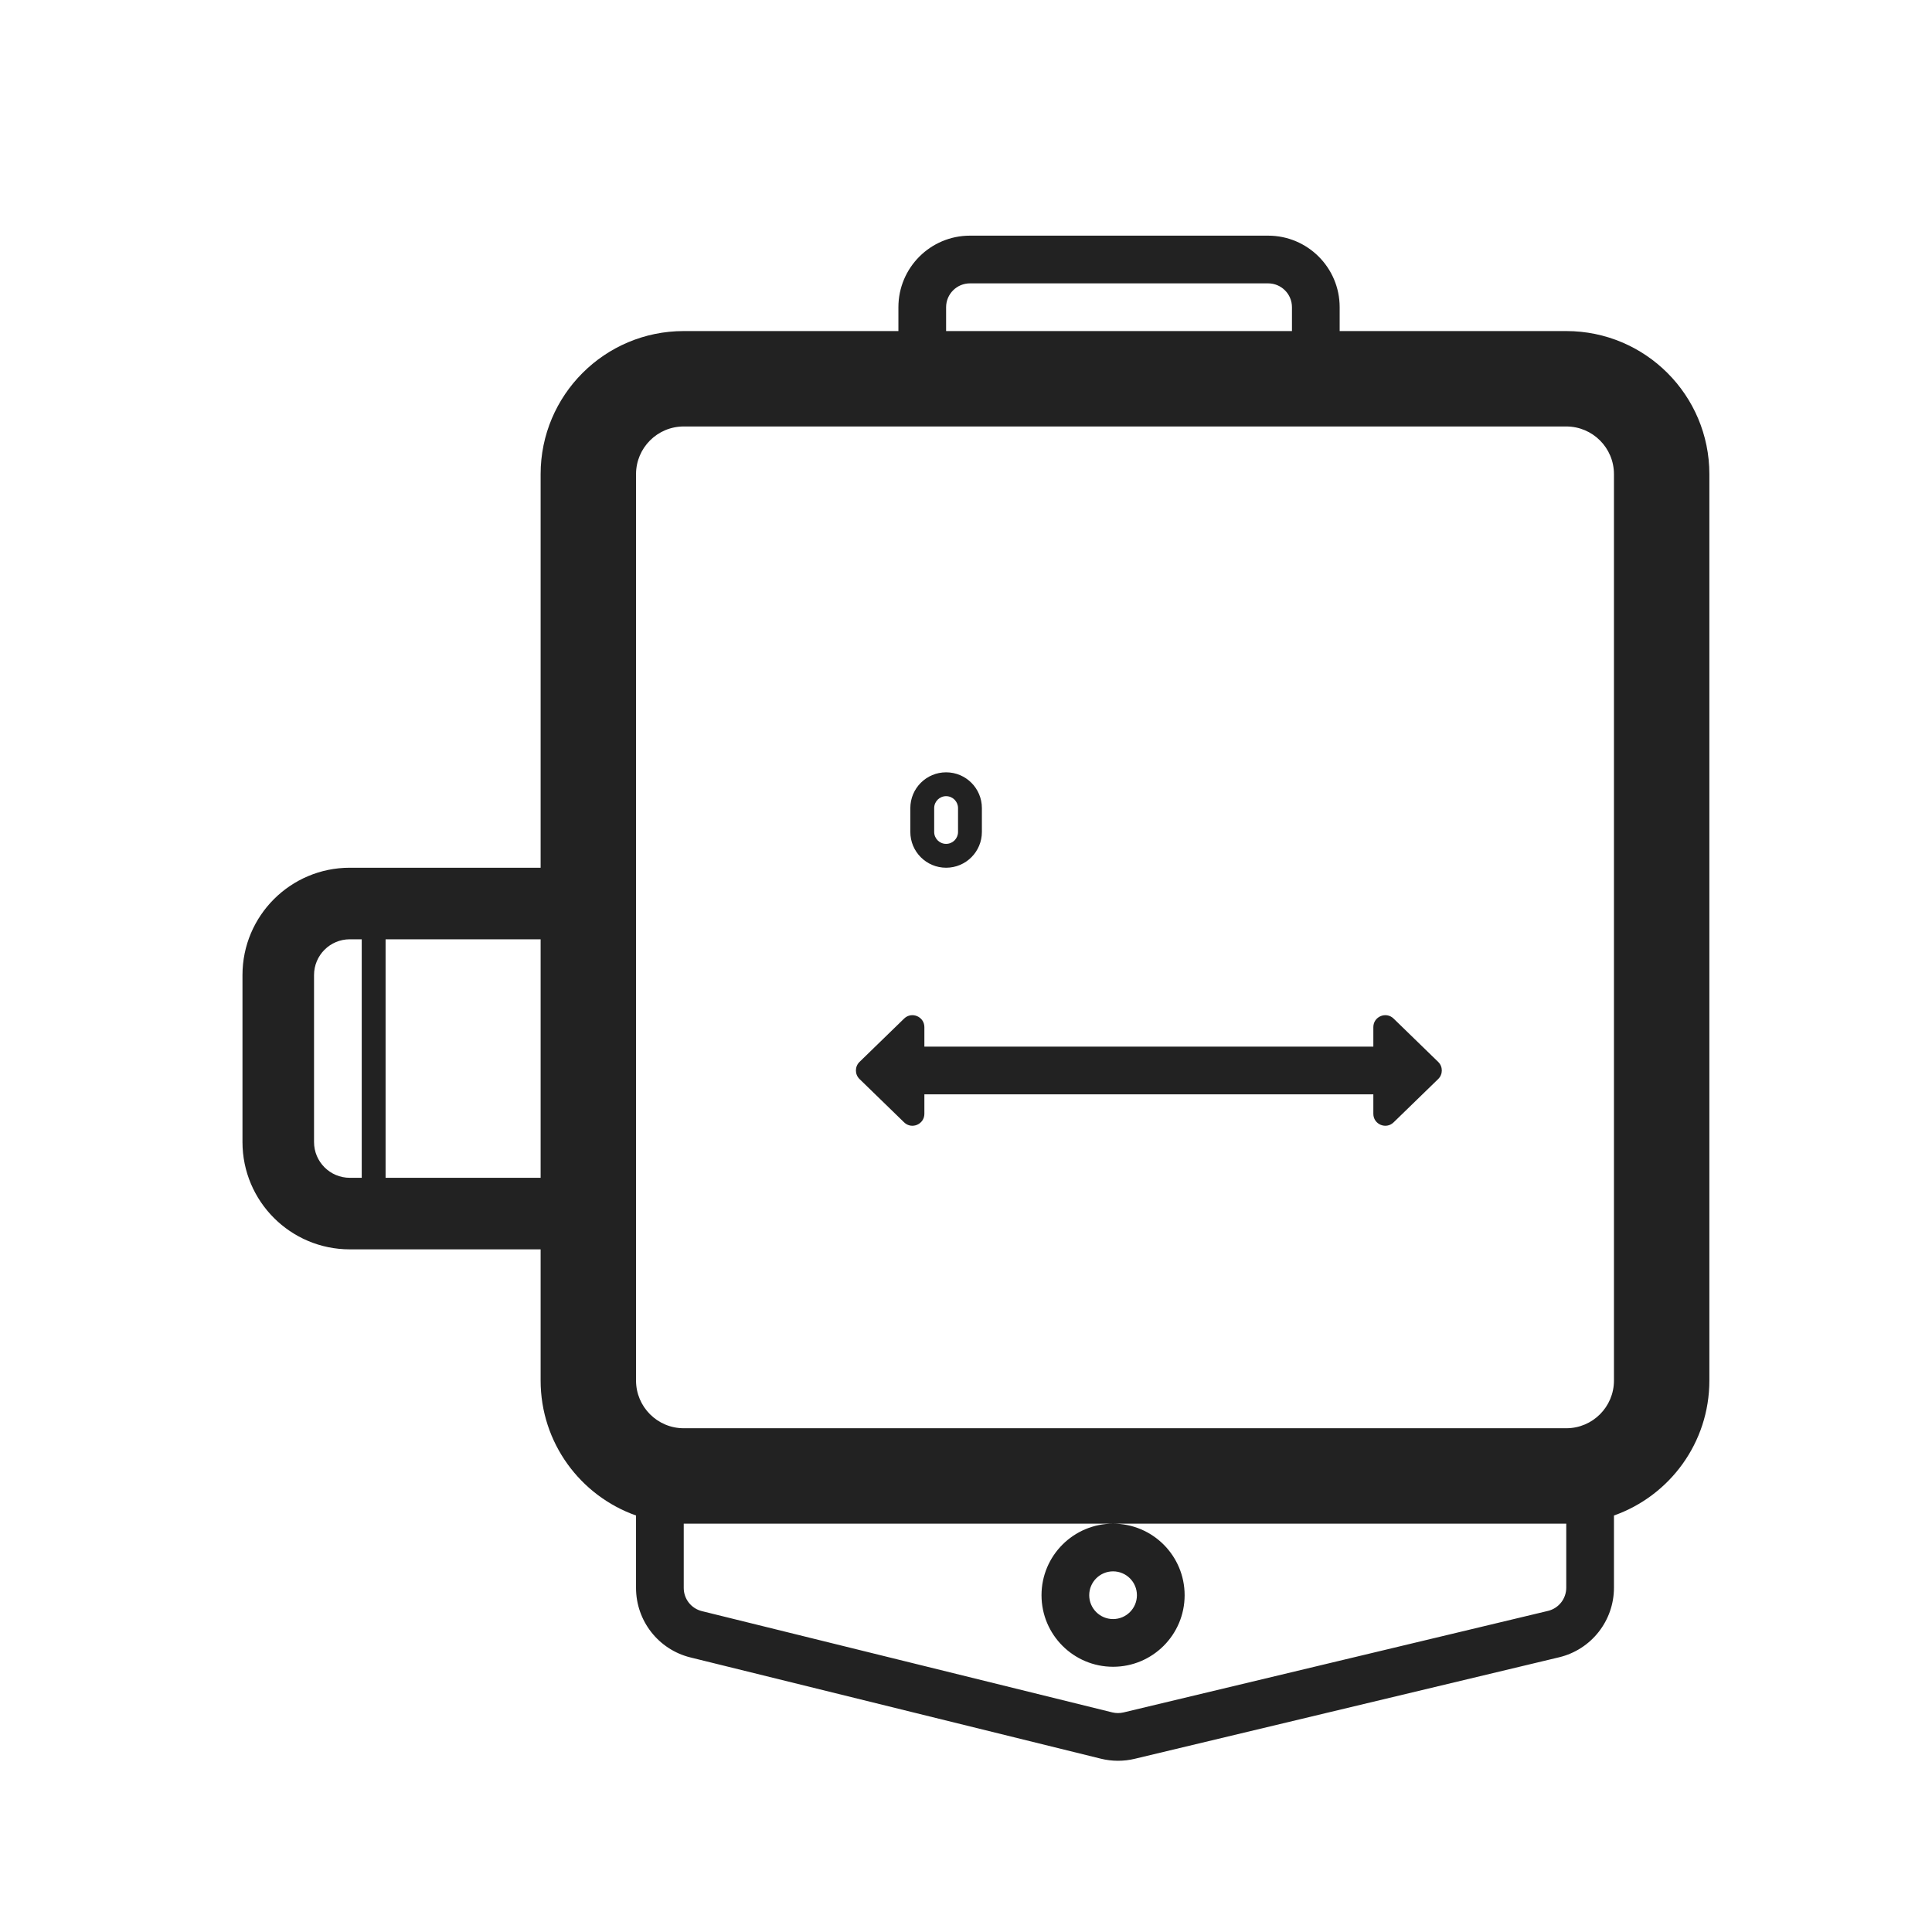 <svg xmlns="http://www.w3.org/2000/svg" fill="none" viewBox="0 0 81 81" height="81" width="81">
<path fill="#222222" d="M38.755 43.88V43.063C38.755 42.621 38.223 42.396 37.906 42.704L36.036 44.521C35.834 44.718 35.834 45.042 36.036 45.239L37.906 47.056C38.223 47.364 38.755 47.139 38.755 46.697V45.88H57.578V46.697C57.578 47.139 58.11 47.364 58.427 47.056L60.297 45.239C60.499 45.042 60.499 44.718 60.297 44.521L58.427 42.704C58.11 42.396 57.578 42.621 57.578 43.063V43.88H38.755Z"></path>
<path fill="#222222" d="M39.666 32.38C38.838 32.38 38.166 33.051 38.166 33.88V34.88C38.166 35.708 38.838 36.38 39.666 36.38C40.495 36.38 41.166 35.708 41.166 34.88V33.88C41.166 33.051 40.495 32.38 39.666 32.38ZM39.166 33.88C39.166 33.604 39.39 33.38 39.666 33.38C39.943 33.38 40.166 33.604 40.166 33.88V34.88C40.166 35.156 39.943 35.38 39.666 35.38C39.39 35.38 39.166 35.156 39.166 34.88V33.88Z" clip-rule="evenodd" fill-rule="evenodd"></path>
<path fill="#222222" d="M37.666 12.88V13.88H28.666C25.353 13.88 22.666 16.566 22.666 19.88V36.38H14.666C12.181 36.38 10.166 38.395 10.166 40.88V47.88C10.166 50.365 12.181 52.38 14.666 52.38H22.666V57.88C22.666 60.492 24.336 62.715 26.666 63.538V66.576C26.666 67.957 27.608 69.159 28.948 69.489L46.155 73.734C46.62 73.849 47.106 73.851 47.572 73.739L65.365 69.483C66.714 69.16 67.666 67.953 67.666 66.565V63.538C69.997 62.715 71.666 60.492 71.666 57.88V19.88C71.666 16.566 68.98 13.88 65.666 13.88H56.166V12.88C56.166 11.223 54.823 9.88 53.166 9.88H40.666C39.01 9.88 37.666 11.223 37.666 12.88ZM40.666 11.88C40.114 11.88 39.666 12.328 39.666 12.88V13.88H54.166V12.88C54.166 12.328 53.719 11.88 53.166 11.88H40.666ZM65.666 63.88V66.565C65.666 67.028 65.349 67.43 64.899 67.538L47.106 71.794C46.951 71.831 46.789 71.831 46.634 71.793L29.427 67.547C28.98 67.437 28.666 67.037 28.666 66.576V63.88H46.666C45.01 63.88 43.666 65.223 43.666 66.88C43.666 68.537 45.01 69.88 46.666 69.88C48.323 69.88 49.666 68.537 49.666 66.88C49.666 65.223 48.323 63.88 46.666 63.88H65.666ZM22.666 49.38V39.38H16.166V49.38H22.666ZM15.166 49.38H14.666C13.838 49.38 13.166 48.708 13.166 47.88V40.88C13.166 40.051 13.838 39.38 14.666 39.38H15.166V49.38ZM28.666 17.88C27.562 17.88 26.666 18.775 26.666 19.88V57.88C26.666 58.984 27.562 59.88 28.666 59.88H65.666C66.771 59.88 67.666 58.984 67.666 57.88V19.88C67.666 18.775 66.771 17.88 65.666 17.88H28.666ZM45.666 66.88C45.666 66.328 46.114 65.88 46.666 65.88C47.219 65.88 47.666 66.328 47.666 66.88C47.666 67.432 47.219 67.88 46.666 67.88C46.114 67.88 45.666 67.432 45.666 66.88Z" clip-rule="evenodd" fill-rule="evenodd"></path>
</svg>
